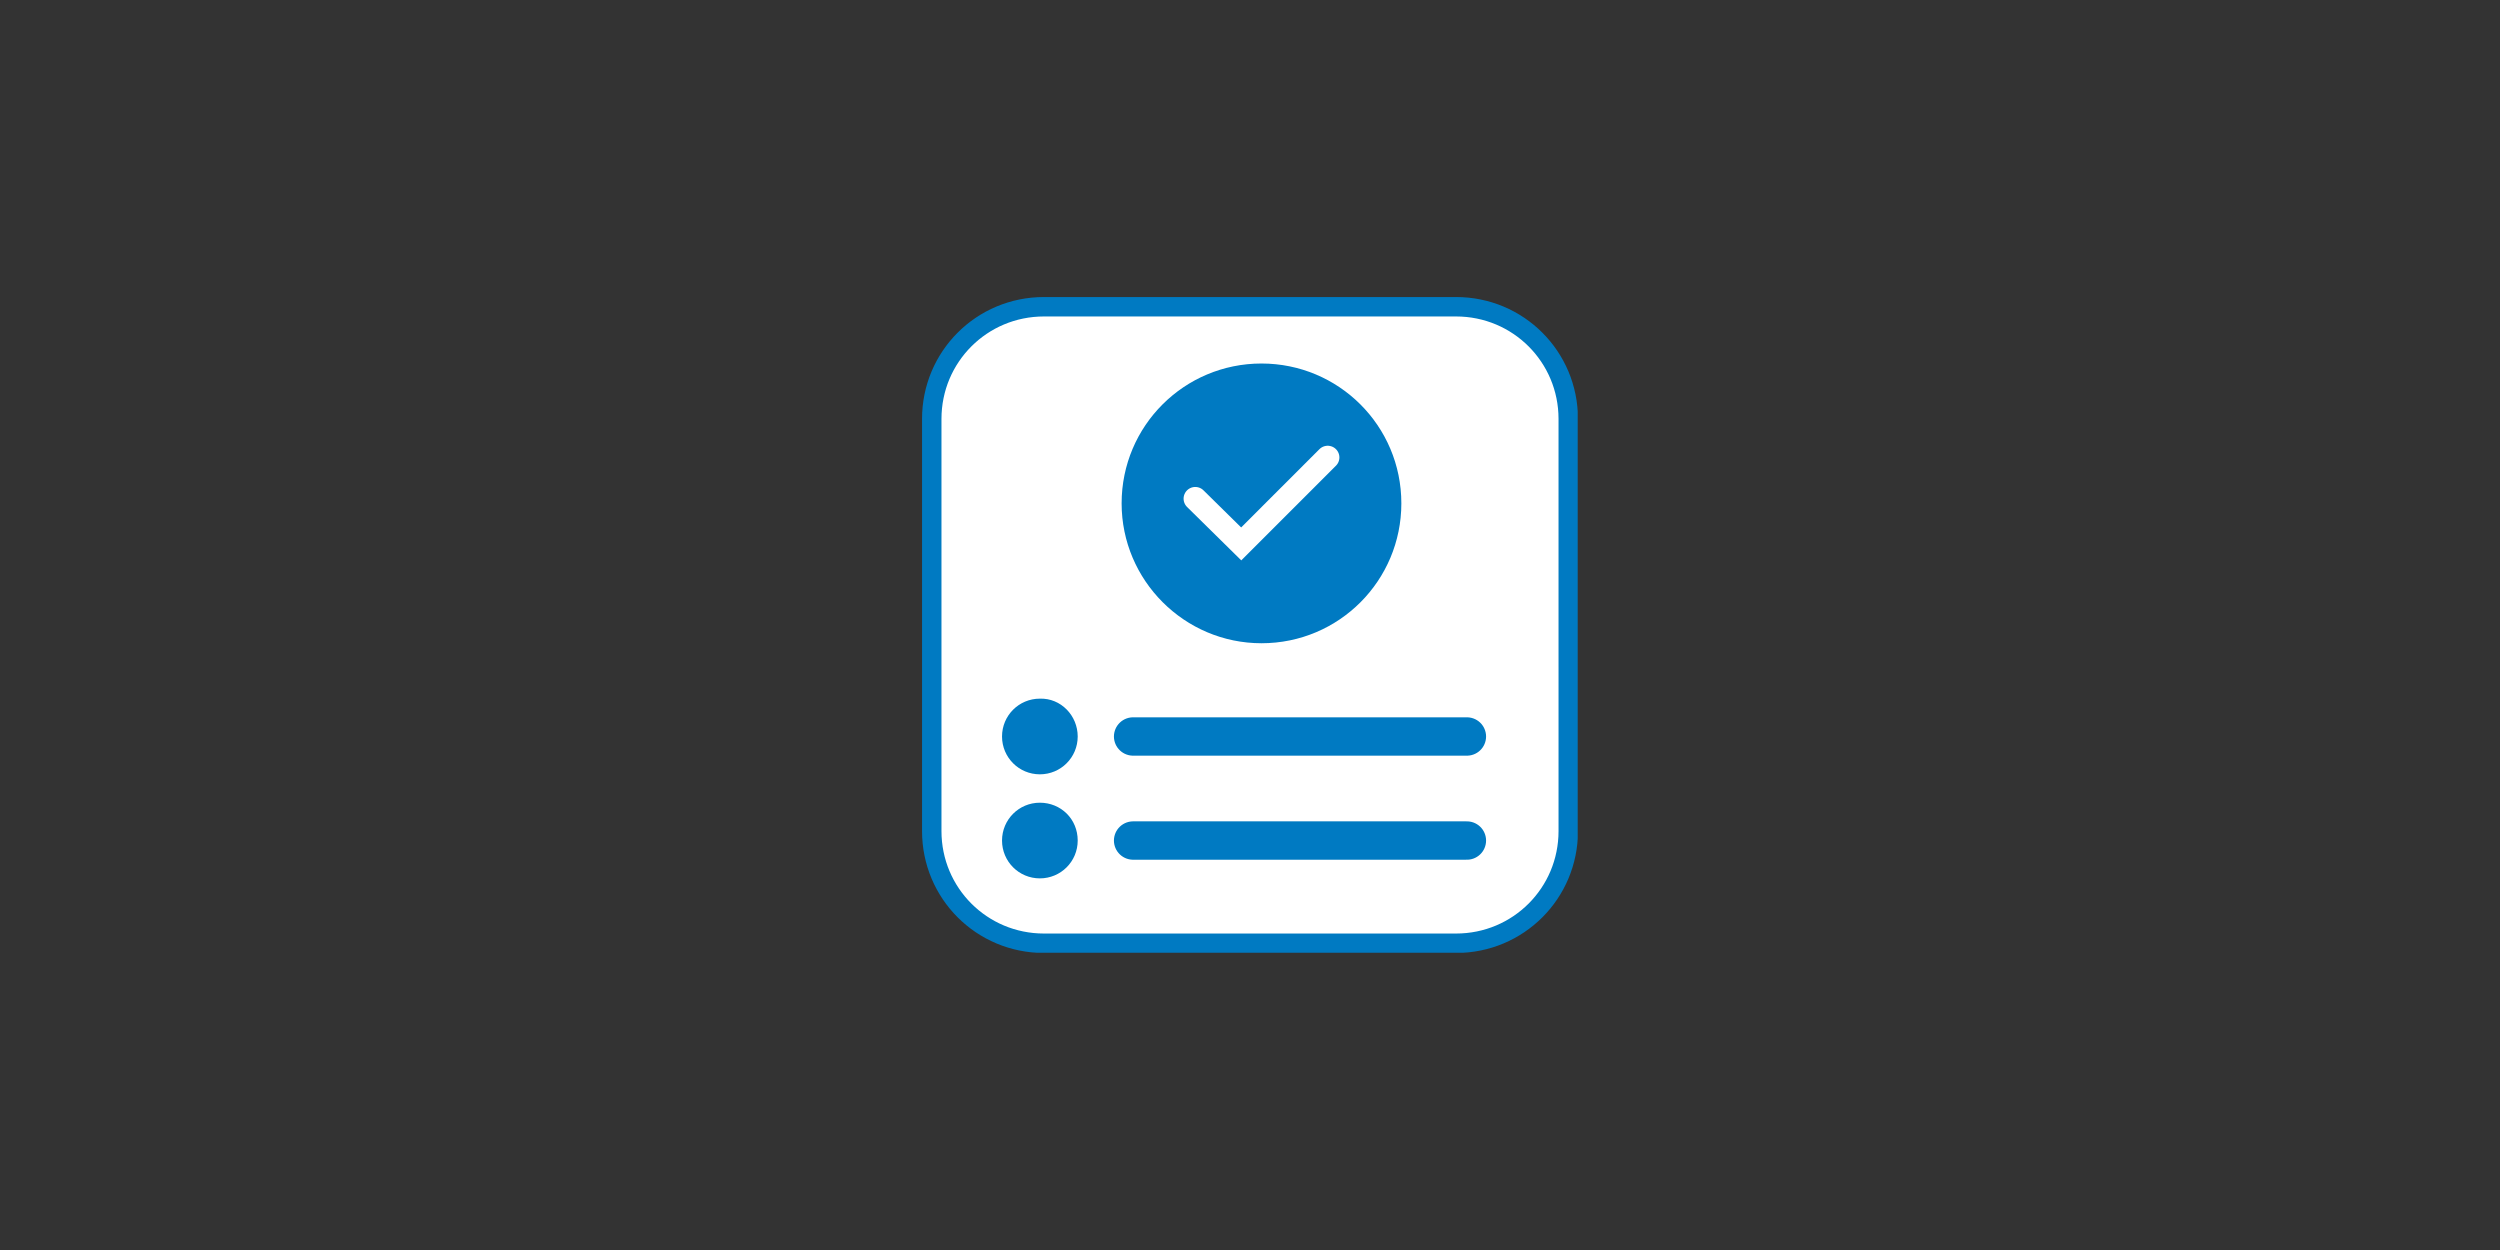<?xml version="1.0" encoding="utf-8"?>
<!-- Generator: Adobe Illustrator 27.8.0, SVG Export Plug-In . SVG Version: 6.00 Build 0)  -->
<svg version="1.1" xmlns="http://www.w3.org/2000/svg" xmlns:xlink="http://www.w3.org/1999/xlink" x="0px" y="0px"
	 viewBox="0 0 370 185" style="enable-background:new 0 0 370 185;" xml:space="preserve">
<rect x="0" y="0" width="370" height="185" fill="#333333" stroke="none"/>
<style type="text/css">
	.st0{clip-path:url(#SVGID_00000102534168103841754990000008147891598828984984_);fill:#FFFFFF;}
	
		.st1{clip-path:url(#SVGID_00000102534168103841754990000008147891598828984984_);fill:none;stroke:#007AC2;stroke-width:2.875;stroke-miterlimit:10;}
	.st2{fill:none;stroke:#007AC2;stroke-width:5.678;stroke-linecap:round;stroke-miterlimit:10;}
	.st3{clip-path:url(#SVGID_00000154415424642854960950000011533294676339008675_);fill:#007AC2;}
	.st4{clip-path:url(#SVGID_00000083802544517339004550000004938179086961141633_);fill:#007AC2;}
	.st5{fill:none;stroke:#FFFFFF;stroke-width:3.46;stroke-linecap:round;}
	.st6{clip-path:url(#SVGID_00000034069072375498986760000018393082583083269538_);fill:#FFFFFF;}
	
		.st7{clip-path:url(#SVGID_00000034069072375498986760000018393082583083269538_);fill:none;stroke:#007AC2;stroke-width:2.875;stroke-miterlimit:10;}
	.st8{clip-path:url(#SVGID_00000034069072375498986760000018393082583083269538_);fill:#007AC2;}
	.st9{clip-path:url(#SVGID_00000170257917745622457100000015675894606413587373_);fill:#FFFFFF;}
	
		.st10{clip-path:url(#SVGID_00000170257917745622457100000015675894606413587373_);fill:none;stroke:#007AC2;stroke-width:2.875;stroke-miterlimit:10;}
	
		.st11{clip-path:url(#SVGID_00000170257917745622457100000015675894606413587373_);fill:none;stroke:#007AC2;stroke-width:3.847;stroke-linecap:round;stroke-miterlimit:10;}
	.st12{clip-path:url(#SVGID_00000170257917745622457100000015675894606413587373_);fill:#007AC2;}
	.st13{clip-path:url(#SVGID_00000170257917745622457100000015675894606413587373_);fill:#F5F5F5;}
	
		.st14{clip-path:url(#SVGID_00000170257917745622457100000015675894606413587373_);fill:none;stroke:#007AC2;stroke-width:1.832;stroke-miterlimit:10;}
	
		.st15{clip-path:url(#SVGID_00000170257917745622457100000015675894606413587373_);fill:none;stroke:#F5F5F5;stroke-width:1.195;stroke-miterlimit:10;}
	.st16{fill:#007AC2;}
	.st17{clip-path:url(#SVGID_00000123429485454597644160000014493064720763280548_);fill:#007AC2;}
</style>
<g id="Hilflinien">
</g>
<g id="Ebene_2">
	<g>
		<defs>
			<rect id="SVGID_1_" x="136.4" y="43.9" width="97.1" height="97.1"/>
		</defs>
		<clipPath id="SVGID_00000095340589010082347700000013391099963709825923_">
			<use xlink:href="#SVGID_1_"  style="overflow:visible;"/>
		</clipPath>
		<path style="clip-path:url(#SVGID_00000095340589010082347700000013391099963709825923_);fill:#FFFFFF;" d="M137.9,62v61
			c0,9.2,7.4,16.6,16.6,16.6h61c9.2,0,16.6-7.4,16.6-16.6V74.5v-0.8V62c0-9.2-7.4-16.6-16.6-16.6h-61
			C145.3,45.4,137.9,52.8,137.9,62"/>
		
			<path style="clip-path:url(#SVGID_00000095340589010082347700000013391099963709825923_);fill:none;stroke:#007AC2;stroke-width:2.875;stroke-miterlimit:10;" d="
			M137.9,62v61c0,9.2,7.4,16.6,16.6,16.6h61c9.2,0,16.6-7.4,16.6-16.6V74.5v-0.8V62c0-9.2-7.4-16.6-16.6-16.6h-61
			C145.3,45.4,137.9,52.8,137.9,62z"/>
	</g>
	<line class="st2" x1="167.7" y1="109" x2="217.1" y2="109"/>
	<g>
		<defs>
			<rect id="SVGID_00000062166962671902787140000009623390689509571996_" x="136.4" y="43.9" width="97.1" height="97.1"/>
		</defs>
		<clipPath id="SVGID_00000005236455593852969970000007598211017436736435_">
			<use xlink:href="#SVGID_00000062166962671902787140000009623390689509571996_"  style="overflow:visible;"/>
		</clipPath>
		<path style="clip-path:url(#SVGID_00000005236455593852969970000007598211017436736435_);fill:#007AC2;" d="M159.5,109
			c0,3.1-2.5,5.6-5.6,5.6c-3.1,0-5.6-2.5-5.6-5.6s2.5-5.6,5.6-5.6C157,103.3,159.5,105.9,159.5,109"/>
	</g>
	<line class="st2" x1="167.7" y1="124.4" x2="217.1" y2="124.4"/>
	<g>
		<defs>
			<rect id="SVGID_00000044885924850018952210000003169540813924820392_" x="136.4" y="43.9" width="97.1" height="97.1"/>
		</defs>
		<clipPath id="SVGID_00000168800963931215821620000002825519484133385627_">
			<use xlink:href="#SVGID_00000044885924850018952210000003169540813924820392_"  style="overflow:visible;"/>
		</clipPath>
		<path style="clip-path:url(#SVGID_00000168800963931215821620000002825519484133385627_);fill:#007AC2;" d="M159.5,124.4
			c0,3.1-2.5,5.6-5.6,5.6s-5.6-2.5-5.6-5.6s2.5-5.6,5.6-5.6S159.5,121.2,159.5,124.4"/>
		<path style="clip-path:url(#SVGID_00000168800963931215821620000002825519484133385627_);fill:#007AC2;" d="M186.7,95.2
			c11.5,0,20.7-9.3,20.7-20.7c0-11.5-9.3-20.7-20.7-20.7S166,63,166,74.5C166,85.9,175.3,95.2,186.7,95.2"/>
	</g>
	<polyline class="st5" points="176.9,73.8 183.7,80.5 196.5,67.7 	"/>
</g>
</svg>

